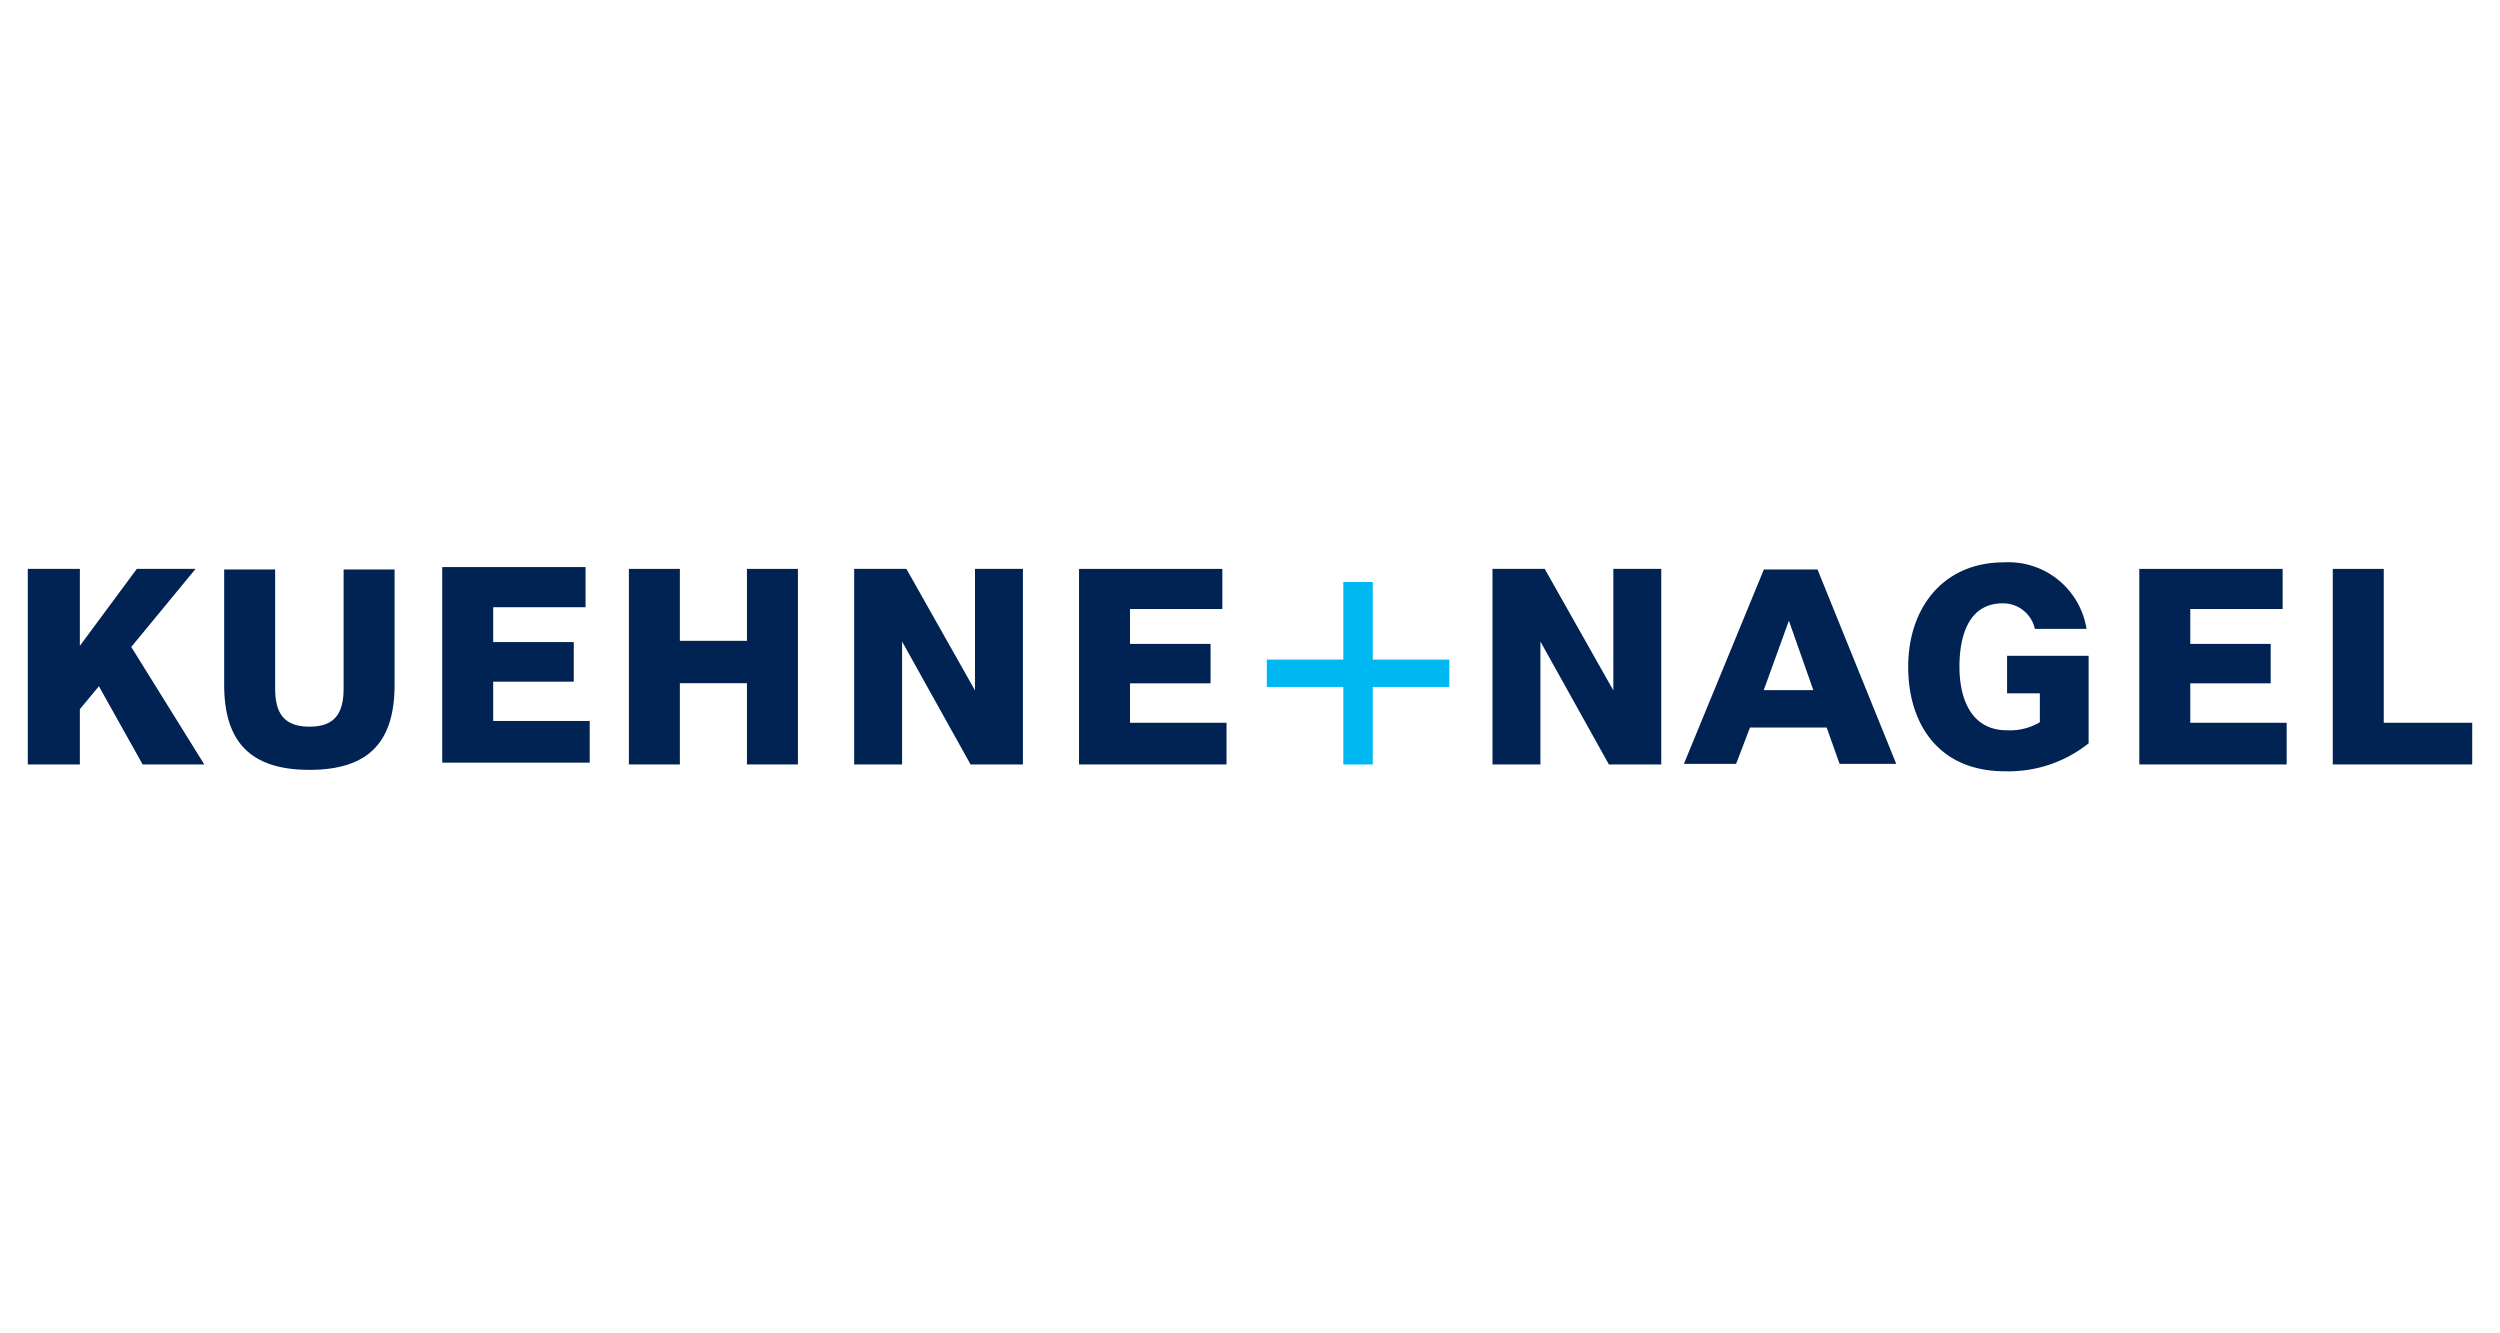 <svg id="Layer_1" data-name="Layer 1" xmlns="http://www.w3.org/2000/svg" width="180" height="96" viewBox="0 0 180 96"><defs><style>.cls-1{fill:#002353;}.cls-2{fill:#00b8f1;}</style></defs><polygon class="cls-1" points="45.28 55.04 48.95 55.04 48.95 49.19 53.78 49.19 53.78 55.04 57.45 55.04 57.45 40.96 53.78 40.96 53.78 46.14 48.95 46.14 48.95 40.96 45.28 40.96 45.28 55.04"/><polygon class="cls-1" points="61.5 55.04 64.95 55.04 64.95 46.19 69.88 55.04 73.65 55.04 73.65 40.96 70.2 40.96 70.2 49.71 65.26 40.96 61.5 40.96 61.5 55.04"/><polygon class="cls-1" points="77.69 55.04 88.31 55.04 88.31 52.04 81.36 52.04 81.36 49.2 87.16 49.2 87.16 46.36 81.36 46.36 81.36 43.85 88.01 43.85 88.01 40.96 77.69 40.96 77.69 55.04"/><path class="cls-1" d="M150.38,53.52v-6.3h-5.87v2.7h2.36V52a4.23,4.23,0,0,1-2.37.58c-2.64,0-3.42-2.38-3.42-4.57s.64-4.57,3.12-4.57a2.34,2.34,0,0,1,2.31,1.84h3.72a5.69,5.69,0,0,0-5.95-4.79c-4.39,0-6.89,3.3-6.89,7.52s2.29,7.52,6.93,7.52A9.24,9.24,0,0,0,150.38,53.52Z"/><polygon class="cls-1" points="154.03 55.04 164.64 55.04 164.64 52.04 157.7 52.04 157.7 49.2 163.49 49.2 163.49 46.36 157.7 46.36 157.7 43.85 164.35 43.85 164.35 40.96 154.03 40.96 154.03 55.04"/><polygon class="cls-1" points="167.96 55.04 178 55.04 178 52.04 171.63 52.04 171.63 40.96 167.96 40.96 167.96 55.04"/><polygon class="cls-1" points="107.46 55.04 110.91 55.04 110.91 46.19 115.84 55.04 119.61 55.04 119.61 40.96 116.16 40.96 116.16 49.71 111.22 40.96 107.46 40.96 107.46 55.04"/><path class="cls-1" d="M130.56,49.69l-1.76-5-1.81,5ZM127.49,41h3.37L136.53,55h-4.08l-.93-2.62H126l-1,2.62h-3.76L127,41Z"/><polygon class="cls-2" points="98.84 55.04 96.72 55.04 96.72 49.46 91.21 49.46 91.21 47.49 96.72 47.49 96.72 41.9 98.84 41.9 98.84 47.49 104.35 47.49 104.35 49.46 98.84 49.46 98.84 55.04"/><polygon class="cls-1" points="31.84 54.91 42.46 54.91 42.46 51.91 35.51 51.91 35.51 49.08 41.31 49.08 41.31 46.23 35.51 46.23 35.51 43.72 42.16 43.72 42.16 40.83 31.84 40.83 31.84 54.91"/><polygon class="cls-1" points="9.85 40.96 14.08 40.96 9.45 46.58 14.71 55.04 10.27 55.04 7.12 49.41 5.75 51.06 5.75 55.04 2 55.04 2 40.96 5.75 40.96 5.75 46.5 9.85 40.96"/><path class="cls-1" d="M28.41,41H24.74v8.58c0,1.82-.67,2.74-2.46,2.74s-2.47-.92-2.47-2.74V41H16.14v8.31c0,4.09,1.88,6.12,6.14,6.12s6.13-2,6.13-6.12Z"/></svg>
